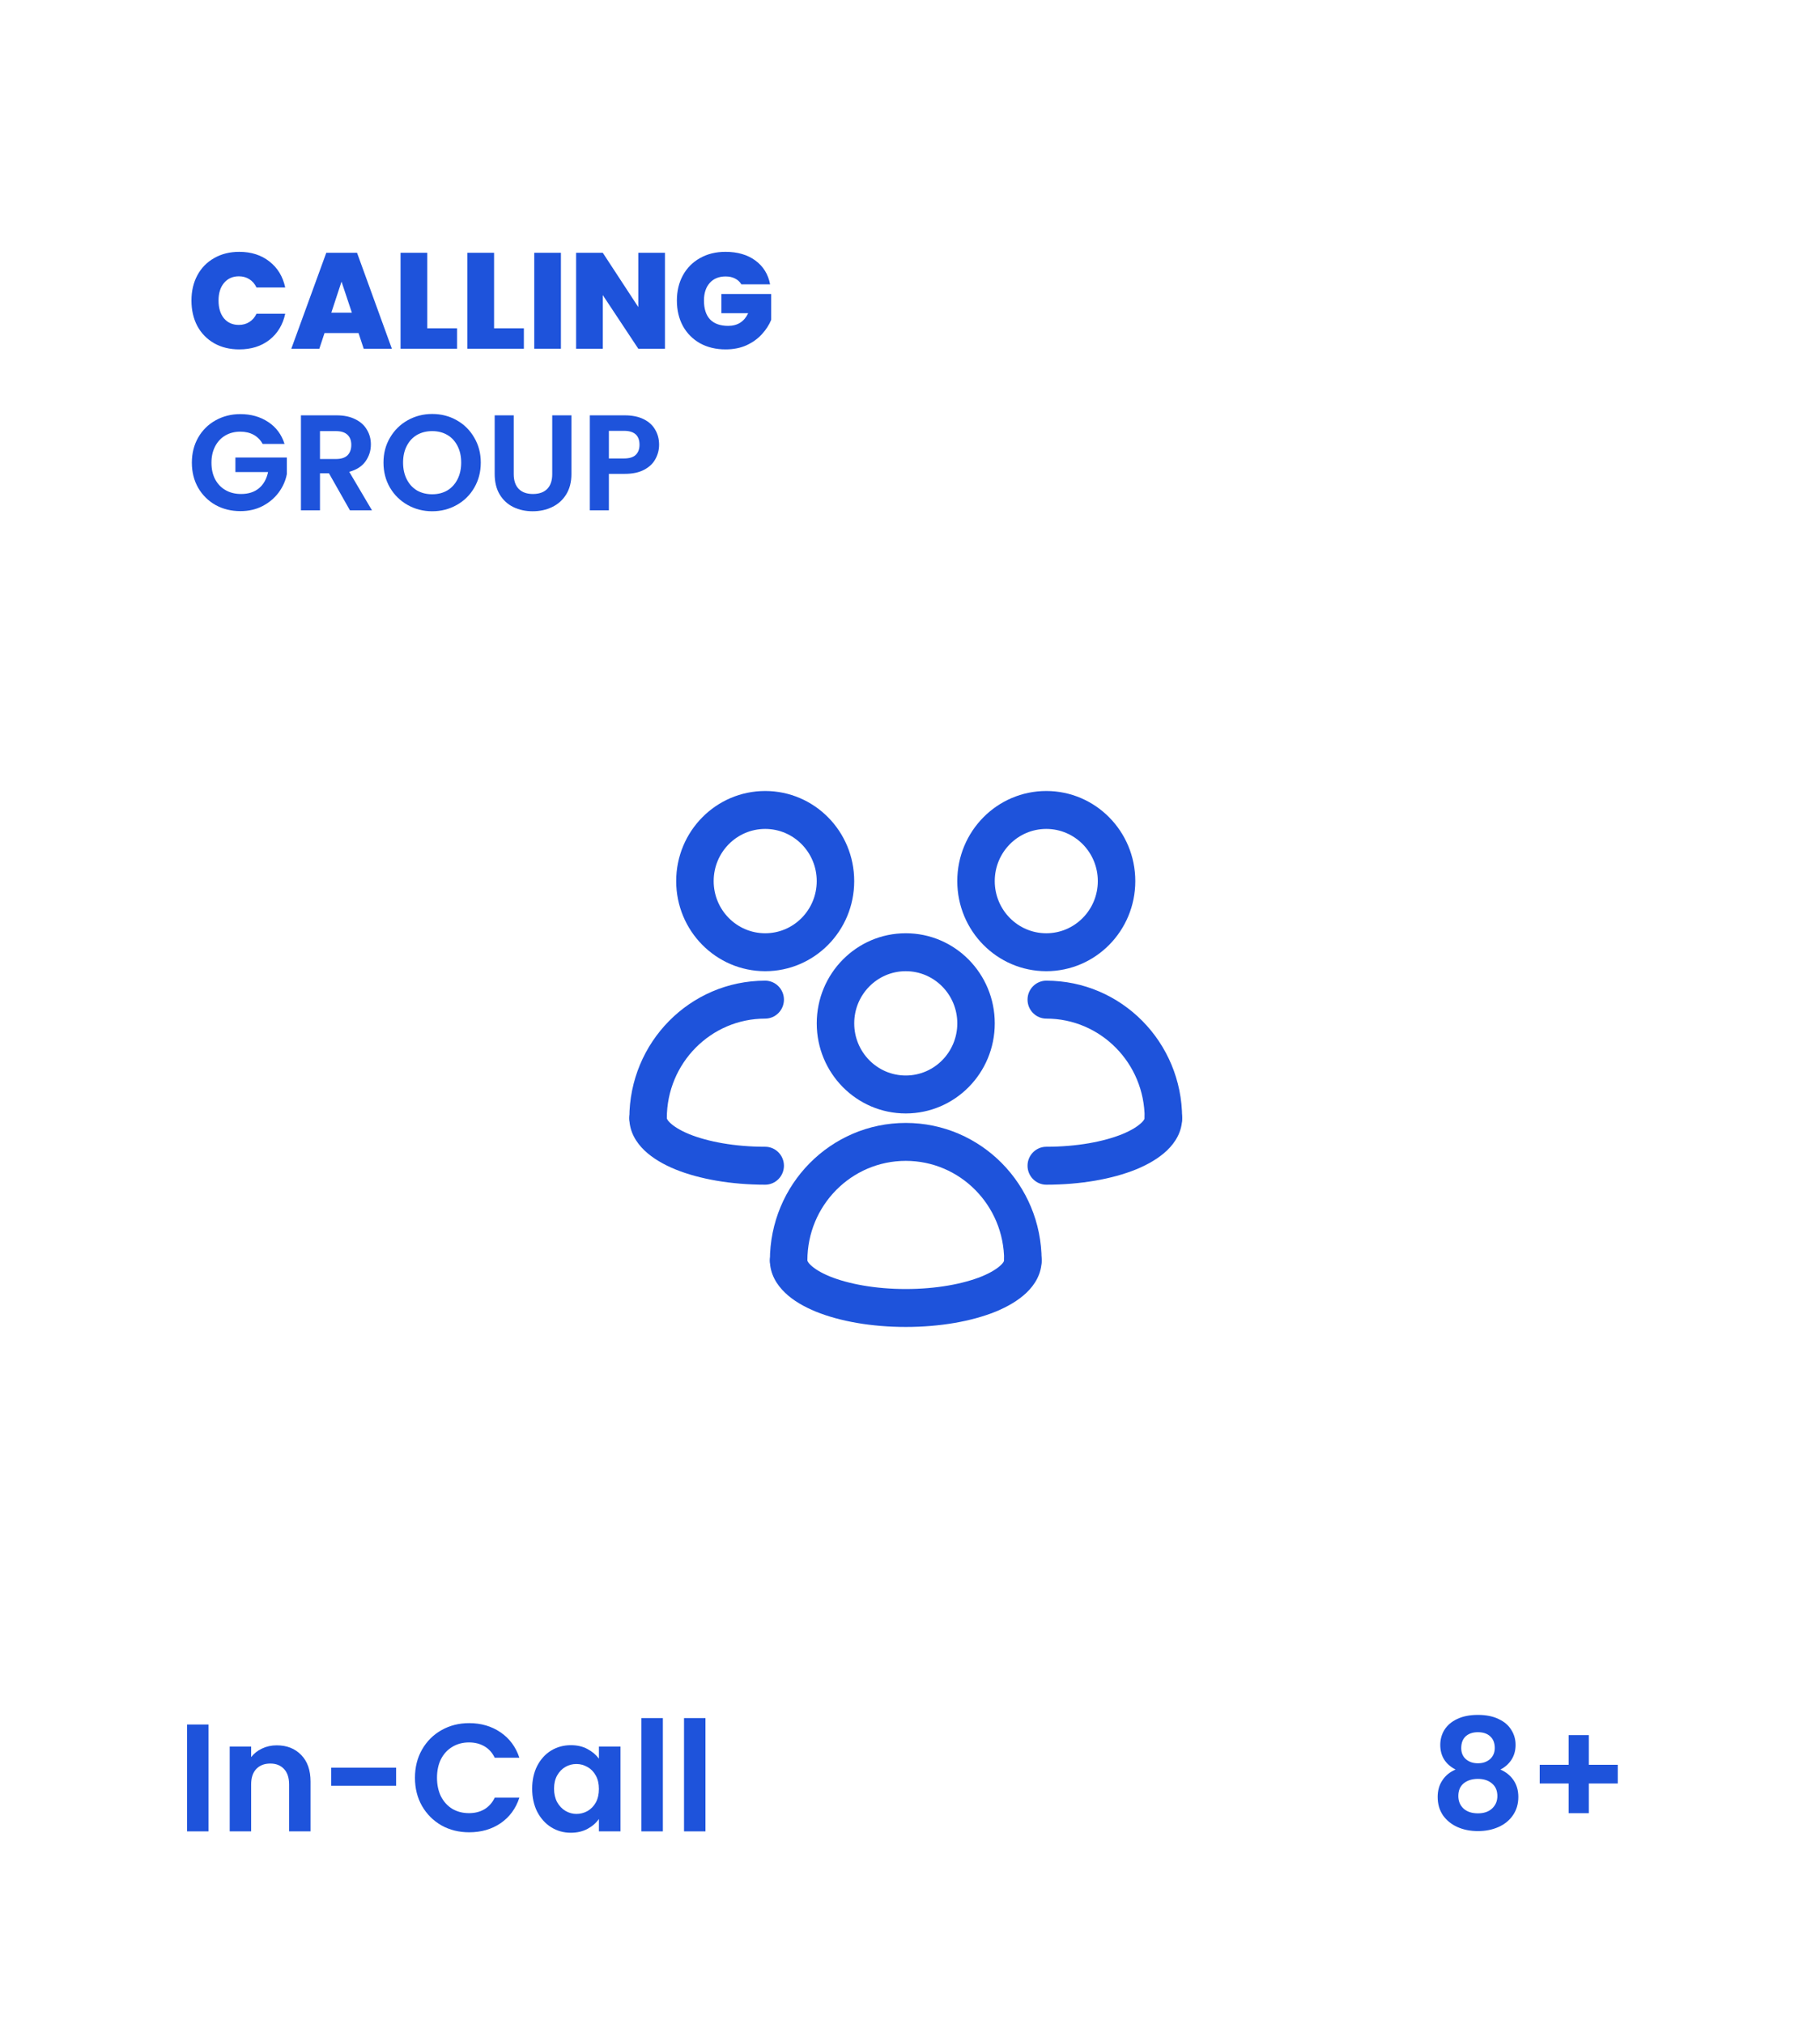 <svg width="214" height="238" viewBox="0 0 214 238" fill="none" xmlns="http://www.w3.org/2000/svg">
<g filter="url(#filter0_d_4584_20290)">
<rect x="9" y="1" width="203.155" height="227.155" rx="25" fill="white"/>
<path d="M26.512 31.336C26.512 30.227 26.741 29.24 27.2 28.376C27.669 27.502 28.33 26.824 29.184 26.344C30.037 25.854 31.018 25.608 32.128 25.608C33.536 25.608 34.72 25.987 35.68 26.744C36.64 27.491 37.258 28.51 37.536 29.8H34.16C33.957 29.374 33.674 29.048 33.312 28.824C32.96 28.6 32.549 28.488 32.08 28.488C31.354 28.488 30.773 28.75 30.336 29.272C29.909 29.784 29.696 30.472 29.696 31.336C29.696 32.211 29.909 32.91 30.336 33.432C30.773 33.944 31.354 34.2 32.08 34.2C32.549 34.2 32.96 34.088 33.312 33.864C33.674 33.64 33.957 33.315 34.16 32.888H37.536C37.258 34.179 36.64 35.203 35.68 35.96C34.72 36.707 33.536 37.08 32.128 37.08C31.018 37.08 30.037 36.84 29.184 36.36C28.33 35.87 27.669 35.192 27.2 34.328C26.741 33.454 26.512 32.456 26.512 31.336Z" fill="#1E53DB"/>
<path d="M46.157 35.16H42.157L41.549 37H38.253L42.365 25.72H45.981L50.077 37H46.765L46.157 35.16ZM45.373 32.76L44.157 29.112L42.957 32.76H45.373Z" fill="#1E53DB"/>
<path d="M54.235 34.6H57.739V37H51.099V25.72H54.235V34.6Z" fill="#1E53DB"/>
<path d="M62.094 34.6H65.598V37H58.958V25.72H62.094V34.6Z" fill="#1E53DB"/>
<path d="M69.954 25.72V37H66.818V25.72H69.954Z" fill="#1E53DB"/>
<path d="M82.188 37H79.052L74.876 30.696V37H71.74V25.72H74.876L79.052 32.104V25.72H82.188V37Z" fill="#1E53DB"/>
<path d="M91.174 29.432C90.993 29.134 90.742 28.904 90.422 28.744C90.112 28.584 89.745 28.504 89.318 28.504C88.528 28.504 87.904 28.76 87.446 29.272C86.998 29.784 86.774 30.472 86.774 31.336C86.774 32.307 87.014 33.048 87.494 33.56C87.984 34.062 88.694 34.312 89.622 34.312C90.721 34.312 91.504 33.816 91.974 32.824H88.822V30.568H94.678V33.608C94.433 34.206 94.07 34.766 93.59 35.288C93.121 35.811 92.523 36.243 91.798 36.584C91.073 36.915 90.246 37.08 89.318 37.08C88.187 37.08 87.184 36.84 86.31 36.36C85.446 35.87 84.774 35.192 84.294 34.328C83.825 33.454 83.59 32.456 83.59 31.336C83.59 30.227 83.825 29.24 84.294 28.376C84.774 27.502 85.446 26.824 86.31 26.344C87.174 25.854 88.171 25.608 89.302 25.608C90.721 25.608 91.894 25.95 92.822 26.632C93.75 27.315 94.326 28.248 94.55 29.432H91.174Z" fill="#1E53DB"/>
<path d="M34.88 48.192C34.624 47.723 34.272 47.366 33.824 47.12C33.376 46.875 32.853 46.752 32.256 46.752C31.594 46.752 31.008 46.902 30.496 47.2C29.984 47.499 29.584 47.926 29.296 48.48C29.008 49.035 28.864 49.675 28.864 50.4C28.864 51.147 29.008 51.798 29.296 52.352C29.594 52.907 30.005 53.334 30.528 53.632C31.05 53.931 31.658 54.08 32.352 54.08C33.205 54.08 33.904 53.856 34.448 53.408C34.992 52.95 35.349 52.315 35.52 51.504H31.68V49.792H37.728V51.744C37.578 52.523 37.258 53.243 36.768 53.904C36.277 54.566 35.642 55.099 34.864 55.504C34.096 55.899 33.232 56.096 32.272 56.096C31.194 56.096 30.218 55.856 29.344 55.376C28.48 54.886 27.797 54.208 27.296 53.344C26.805 52.48 26.56 51.499 26.56 50.4C26.56 49.302 26.805 48.32 27.296 47.456C27.797 46.582 28.48 45.904 29.344 45.424C30.218 44.934 31.189 44.688 32.256 44.688C33.514 44.688 34.608 44.998 35.536 45.616C36.464 46.224 37.104 47.083 37.456 48.192H34.88Z" fill="#1E53DB"/>
<path d="M45.145 56L42.681 51.648H41.625V56H39.385V44.832H43.577C44.441 44.832 45.177 44.987 45.785 45.296C46.393 45.595 46.846 46.006 47.145 46.528C47.454 47.04 47.609 47.616 47.609 48.256C47.609 48.992 47.396 49.659 46.969 50.256C46.542 50.843 45.908 51.248 45.065 51.472L47.737 56H45.145ZM41.625 49.968H43.497C44.105 49.968 44.558 49.824 44.857 49.536C45.156 49.238 45.305 48.827 45.305 48.304C45.305 47.792 45.156 47.398 44.857 47.12C44.558 46.832 44.105 46.688 43.497 46.688H41.625V49.968Z" fill="#1E53DB"/>
<path d="M54.819 56.112C53.774 56.112 52.814 55.867 51.939 55.376C51.064 54.886 50.371 54.208 49.859 53.344C49.347 52.47 49.091 51.483 49.091 50.384C49.091 49.296 49.347 48.32 49.859 47.456C50.371 46.582 51.064 45.899 51.939 45.408C52.814 44.918 53.774 44.672 54.819 44.672C55.875 44.672 56.835 44.918 57.699 45.408C58.574 45.899 59.262 46.582 59.763 47.456C60.275 48.32 60.531 49.296 60.531 50.384C60.531 51.483 60.275 52.47 59.763 53.344C59.262 54.208 58.574 54.886 57.699 55.376C56.824 55.867 55.864 56.112 54.819 56.112ZM54.819 54.112C55.491 54.112 56.083 53.963 56.595 53.664C57.107 53.355 57.507 52.918 57.795 52.352C58.083 51.787 58.227 51.131 58.227 50.384C58.227 49.638 58.083 48.987 57.795 48.432C57.507 47.867 57.107 47.435 56.595 47.136C56.083 46.838 55.491 46.688 54.819 46.688C54.147 46.688 53.55 46.838 53.027 47.136C52.515 47.435 52.115 47.867 51.827 48.432C51.539 48.987 51.395 49.638 51.395 50.384C51.395 51.131 51.539 51.787 51.827 52.352C52.115 52.918 52.515 53.355 53.027 53.664C53.55 53.963 54.147 54.112 54.819 54.112Z" fill="#1E53DB"/>
<path d="M64.406 44.832V51.744C64.406 52.502 64.603 53.083 64.998 53.488C65.392 53.883 65.947 54.08 66.662 54.08C67.387 54.08 67.947 53.883 68.341 53.488C68.736 53.083 68.933 52.502 68.933 51.744V44.832H71.189V51.728C71.189 52.678 70.981 53.483 70.566 54.144C70.16 54.795 69.611 55.286 68.918 55.616C68.235 55.947 67.472 56.112 66.629 56.112C65.797 56.112 65.04 55.947 64.358 55.616C63.685 55.286 63.152 54.795 62.758 54.144C62.363 53.483 62.166 52.678 62.166 51.728V44.832H64.406Z" fill="#1E53DB"/>
<path d="M81.498 48.288C81.498 48.886 81.354 49.446 81.066 49.968C80.788 50.491 80.346 50.912 79.738 51.232C79.14 51.552 78.383 51.712 77.466 51.712H75.594V56H73.354V44.832H77.466C78.33 44.832 79.066 44.982 79.674 45.28C80.282 45.579 80.735 45.99 81.034 46.512C81.343 47.035 81.498 47.627 81.498 48.288ZM77.37 49.904C77.988 49.904 78.447 49.766 78.746 49.488C79.044 49.2 79.194 48.8 79.194 48.288C79.194 47.2 78.586 46.656 77.37 46.656H75.594V49.904H77.37Z" fill="#1E53DB"/>
<path d="M28.52 198.756V211.32H26V198.756H28.52Z" fill="#1E53DB"/>
<path d="M36.536 201.204C37.724 201.204 38.684 201.582 39.416 202.338C40.148 203.082 40.514 204.126 40.514 205.47V211.32H37.994V205.812C37.994 205.02 37.796 204.414 37.4 203.994C37.004 203.562 36.464 203.346 35.78 203.346C35.084 203.346 34.532 203.562 34.124 203.994C33.728 204.414 33.53 205.02 33.53 205.812V211.32H31.01V201.348H33.53V202.59C33.866 202.158 34.292 201.822 34.808 201.582C35.336 201.33 35.912 201.204 36.536 201.204Z" fill="#1E53DB"/>
<path d="M50.578 203.832V205.956H42.946V203.832H50.578Z" fill="#1E53DB"/>
<path d="M52.792 205.02C52.792 203.784 53.068 202.68 53.62 201.708C54.184 200.724 54.946 199.962 55.906 199.422C56.878 198.87 57.964 198.594 59.164 198.594C60.568 198.594 61.798 198.954 62.854 199.674C63.91 200.394 64.648 201.39 65.068 202.662H62.17C61.882 202.062 61.474 201.612 60.946 201.312C60.43 201.012 59.83 200.862 59.146 200.862C58.414 200.862 57.76 201.036 57.184 201.384C56.62 201.72 56.176 202.2 55.852 202.824C55.54 203.448 55.384 204.18 55.384 205.02C55.384 205.848 55.54 206.58 55.852 207.216C56.176 207.84 56.62 208.326 57.184 208.674C57.76 209.01 58.414 209.178 59.146 209.178C59.83 209.178 60.43 209.028 60.946 208.728C61.474 208.416 61.882 207.96 62.17 207.36H65.068C64.648 208.644 63.91 209.646 62.854 210.366C61.81 211.074 60.58 211.428 59.164 211.428C57.964 211.428 56.878 211.158 55.906 210.618C54.946 210.066 54.184 209.304 53.62 208.332C53.068 207.36 52.792 206.256 52.792 205.02Z" fill="#1E53DB"/>
<path d="M66.573 206.298C66.573 205.29 66.771 204.396 67.167 203.616C67.575 202.836 68.121 202.236 68.805 201.816C69.501 201.396 70.275 201.186 71.127 201.186C71.871 201.186 72.519 201.336 73.071 201.636C73.635 201.936 74.085 202.314 74.421 202.77V201.348H76.959V211.32H74.421V209.862C74.097 210.33 73.647 210.72 73.071 211.032C72.507 211.332 71.853 211.482 71.109 211.482C70.269 211.482 69.501 211.266 68.805 210.834C68.121 210.402 67.575 209.796 67.167 209.016C66.771 208.224 66.573 207.318 66.573 206.298ZM74.421 206.334C74.421 205.722 74.301 205.2 74.061 204.768C73.821 204.324 73.497 203.988 73.089 203.76C72.681 203.52 72.243 203.4 71.775 203.4C71.307 203.4 70.875 203.514 70.479 203.742C70.083 203.97 69.759 204.306 69.507 204.75C69.267 205.182 69.147 205.698 69.147 206.298C69.147 206.898 69.267 207.426 69.507 207.882C69.759 208.326 70.083 208.668 70.479 208.908C70.887 209.148 71.319 209.268 71.775 209.268C72.243 209.268 72.681 209.154 73.089 208.926C73.497 208.686 73.821 208.35 74.061 207.918C74.301 207.474 74.421 206.946 74.421 206.334Z" fill="#1E53DB"/>
<path d="M81.94 198V211.32H79.42V198H81.94Z" fill="#1E53DB"/>
<path d="M86.95 198V211.32H84.43V198H86.95Z" fill="#1E53DB"/>
<path d="M175.15 204.052C173.95 203.428 173.35 202.462 173.35 201.154C173.35 200.506 173.512 199.918 173.836 199.39C174.172 198.85 174.67 198.424 175.33 198.112C176.002 197.788 176.818 197.626 177.778 197.626C178.738 197.626 179.548 197.788 180.208 198.112C180.88 198.424 181.378 198.85 181.702 199.39C182.038 199.918 182.206 200.506 182.206 201.154C182.206 201.814 182.044 202.396 181.72 202.9C181.396 203.392 180.964 203.776 180.424 204.052C181.084 204.34 181.6 204.76 181.972 205.312C182.344 205.864 182.53 206.518 182.53 207.274C182.53 208.09 182.32 208.804 181.9 209.416C181.492 210.016 180.928 210.478 180.208 210.802C179.488 211.126 178.678 211.288 177.778 211.288C176.878 211.288 176.068 211.126 175.348 210.802C174.64 210.478 174.076 210.016 173.656 209.416C173.248 208.804 173.044 208.09 173.044 207.274C173.044 206.518 173.23 205.864 173.602 205.312C173.974 204.748 174.49 204.328 175.15 204.052ZM179.758 201.514C179.758 200.926 179.578 200.47 179.218 200.146C178.87 199.822 178.39 199.66 177.778 199.66C177.178 199.66 176.698 199.822 176.338 200.146C175.99 200.47 175.816 200.932 175.816 201.532C175.816 202.072 175.996 202.504 176.356 202.828C176.728 203.152 177.202 203.314 177.778 203.314C178.354 203.314 178.828 203.152 179.2 202.828C179.572 202.492 179.758 202.054 179.758 201.514ZM177.778 205.15C177.094 205.15 176.536 205.324 176.104 205.672C175.684 206.02 175.474 206.518 175.474 207.166C175.474 207.766 175.678 208.258 176.086 208.642C176.506 209.014 177.07 209.2 177.778 209.2C178.486 209.2 179.044 209.008 179.452 208.624C179.86 208.24 180.064 207.754 180.064 207.166C180.064 206.53 179.854 206.038 179.434 205.69C179.014 205.33 178.462 205.15 177.778 205.15Z" fill="#1E53DB"/>
<path d="M194.222 205.69H190.82V209.182H188.444V205.69H185.042V203.494H188.444V200.002H190.82V203.494H194.222V205.69Z" fill="#1E53DB"/>
<g clip-path="url(#clip0_4584_20290)">
<path fill-rule="evenodd" clip-rule="evenodd" d="M110.501 110.186C107.155 110.186 104.442 112.932 104.442 116.319C104.442 119.705 107.155 122.451 110.501 122.451C113.848 122.451 116.561 119.705 116.561 116.319C116.561 112.932 113.848 110.186 110.501 110.186ZM100.035 116.319C100.035 110.465 104.717 105.726 110.501 105.726C116.285 105.726 120.967 110.465 120.967 116.319C120.967 122.172 116.285 126.911 110.501 126.911C104.717 126.911 100.035 122.172 100.035 116.319Z" fill="#1E53DB"/>
<path fill-rule="evenodd" clip-rule="evenodd" d="M110.502 132.487C104.112 132.487 98.934 137.727 98.934 144.195C98.934 145.421 97.943 146.425 96.731 146.425C95.519 146.425 94.527 145.421 94.527 144.195C94.527 135.26 101.675 128.026 110.502 128.026C119.329 128.026 126.477 135.26 126.477 144.195C126.477 145.421 125.485 146.425 124.273 146.425C123.061 146.425 122.07 145.421 122.07 144.195C122.07 137.727 116.892 132.487 110.502 132.487Z" fill="#1E53DB"/>
<path fill-rule="evenodd" clip-rule="evenodd" d="M96.731 141.965C97.943 141.965 98.934 142.968 98.934 144.195V144.223C98.934 144.223 98.948 144.265 98.975 144.306C99.017 144.404 99.113 144.543 99.334 144.752C99.76 145.157 100.49 145.631 101.578 146.077C103.754 146.955 106.908 147.554 110.502 147.554C114.096 147.554 117.25 146.955 119.426 146.077C120.514 145.631 121.243 145.157 121.67 144.752C121.877 144.557 121.987 144.404 122.028 144.306C122.056 144.265 122.056 144.237 122.07 144.223V144.195C122.07 142.968 123.061 141.965 124.273 141.965C125.485 141.965 126.477 142.968 126.477 144.195C126.477 145.77 125.678 147.052 124.7 147.986C123.736 148.906 122.455 149.645 121.064 150.216C118.241 151.359 114.509 152.014 110.502 152.014C106.495 152.014 102.763 151.359 99.939 150.216C98.549 149.645 97.268 148.92 96.304 147.986C95.326 147.052 94.527 145.77 94.527 144.195C94.527 142.968 95.519 141.965 96.731 141.965Z" fill="#1E53DB"/>
<path fill-rule="evenodd" clip-rule="evenodd" d="M127.025 93.46C123.678 93.46 120.965 96.206 120.965 99.593C120.965 102.98 123.678 105.726 127.025 105.726C130.371 105.726 133.084 102.98 133.084 99.593C133.084 96.206 130.371 93.46 127.025 93.46ZM116.559 99.593C116.559 93.739 121.241 89 127.025 89C132.809 89 137.491 93.739 137.491 99.593C137.491 105.447 132.809 110.186 127.025 110.186C121.241 110.186 116.559 105.447 116.559 99.593Z" fill="#1E53DB"/>
<path fill-rule="evenodd" clip-rule="evenodd" d="M124.82 113.531C124.82 112.304 125.812 111.301 127.024 111.301C135.851 111.301 142.998 118.535 142.998 127.469C142.998 128.695 142.007 129.699 140.795 129.699C139.583 129.699 138.591 128.695 138.591 127.469C138.591 121.002 133.414 115.761 127.024 115.761C125.812 115.761 124.82 114.757 124.82 113.531Z" fill="#1E53DB"/>
<path fill-rule="evenodd" clip-rule="evenodd" d="M140.795 125.239C142.007 125.239 142.998 126.242 142.998 127.469C142.998 129.044 142.2 130.326 141.222 131.26C140.258 132.18 138.977 132.919 137.586 133.49C134.763 134.633 131.031 135.288 127.024 135.288C125.812 135.288 124.82 134.285 124.82 133.058C124.82 131.831 125.812 130.828 127.024 130.828C130.618 130.828 133.772 130.229 135.947 129.35C137.035 128.904 137.765 128.431 138.192 128.026C138.399 127.831 138.509 127.678 138.55 127.58C138.578 127.539 138.578 127.511 138.591 127.497V127.469C138.591 126.242 139.583 125.239 140.795 125.239Z" fill="#1E53DB"/>
<path fill-rule="evenodd" clip-rule="evenodd" d="M93.974 93.46C90.627 93.46 87.915 96.206 87.915 99.593C87.915 102.98 90.627 105.726 93.974 105.726C97.32 105.726 100.033 102.98 100.033 99.593C100.033 96.206 97.32 93.46 93.974 93.46ZM83.508 99.593C83.508 93.739 88.19 89 93.974 89C99.758 89 104.44 93.739 104.44 99.593C104.44 105.447 99.758 110.186 93.974 110.186C88.19 110.186 83.508 105.447 83.508 99.593Z" fill="#1E53DB"/>
<path fill-rule="evenodd" clip-rule="evenodd" d="M96.178 113.531C96.178 112.304 95.186 111.301 93.975 111.301C85.147 111.301 78 118.535 78 127.469C78 128.696 78.992 129.699 80.203 129.699C81.415 129.699 82.407 128.696 82.407 127.469C82.407 121.002 87.585 115.761 93.975 115.761C95.186 115.761 96.178 114.758 96.178 113.531Z" fill="#1E53DB"/>
<path fill-rule="evenodd" clip-rule="evenodd" d="M80.203 125.239C78.992 125.239 78 126.242 78 127.469C78 129.044 78.799 130.326 79.776 131.26C80.74 132.18 82.021 132.919 83.412 133.49C86.235 134.633 89.967 135.288 93.975 135.288C95.186 135.288 96.178 134.285 96.178 133.058C96.178 131.832 95.186 130.828 93.975 130.828C90.38 130.828 87.227 130.229 85.051 129.351C83.963 128.905 83.233 128.431 82.806 128.027C82.6 127.831 82.489 127.678 82.448 127.581C82.421 127.539 82.421 127.511 82.407 127.497V127.469C82.407 126.242 81.415 125.239 80.203 125.239Z" fill="#1E53DB"/>
</g>
</g>
<defs>
<filter id="filter0_d_4584_20290" x="0" y="0" width="213.155" height="237.155" filterUnits="userSpaceOnUse" color-interpolation-filters="sRGB">
<feFlood flood-opacity="0" result="BackgroundImageFix"/>
<feColorMatrix in="SourceAlpha" type="matrix" values="0 0 0 0 0 0 0 0 0 0 0 0 0 0 0 0 0 0 127 0" result="hardAlpha"/>
<feMorphology radius="1" operator="dilate" in="SourceAlpha" result="effect1_dropShadow_4584_20290"/>
<feOffset dx="-4" dy="4"/>
<feGaussianBlur stdDeviation="2"/>
<feComposite in2="hardAlpha" operator="out"/>
<feColorMatrix type="matrix" values="0 0 0 0 0.153 0 0 0 0 0.69 0 0 0 0 0.992 0 0 0 0.1 0"/>
<feBlend mode="normal" in2="BackgroundImageFix" result="effect1_dropShadow_4584_20290"/>
<feBlend mode="normal" in="SourceGraphic" in2="effect1_dropShadow_4584_20290" result="shape"/>
</filter>
<clipPath id="clip0_4584_20290">
<rect width="65" height="63" fill="white" transform="translate(78 89)"/>
</clipPath>
</defs>
</svg>
